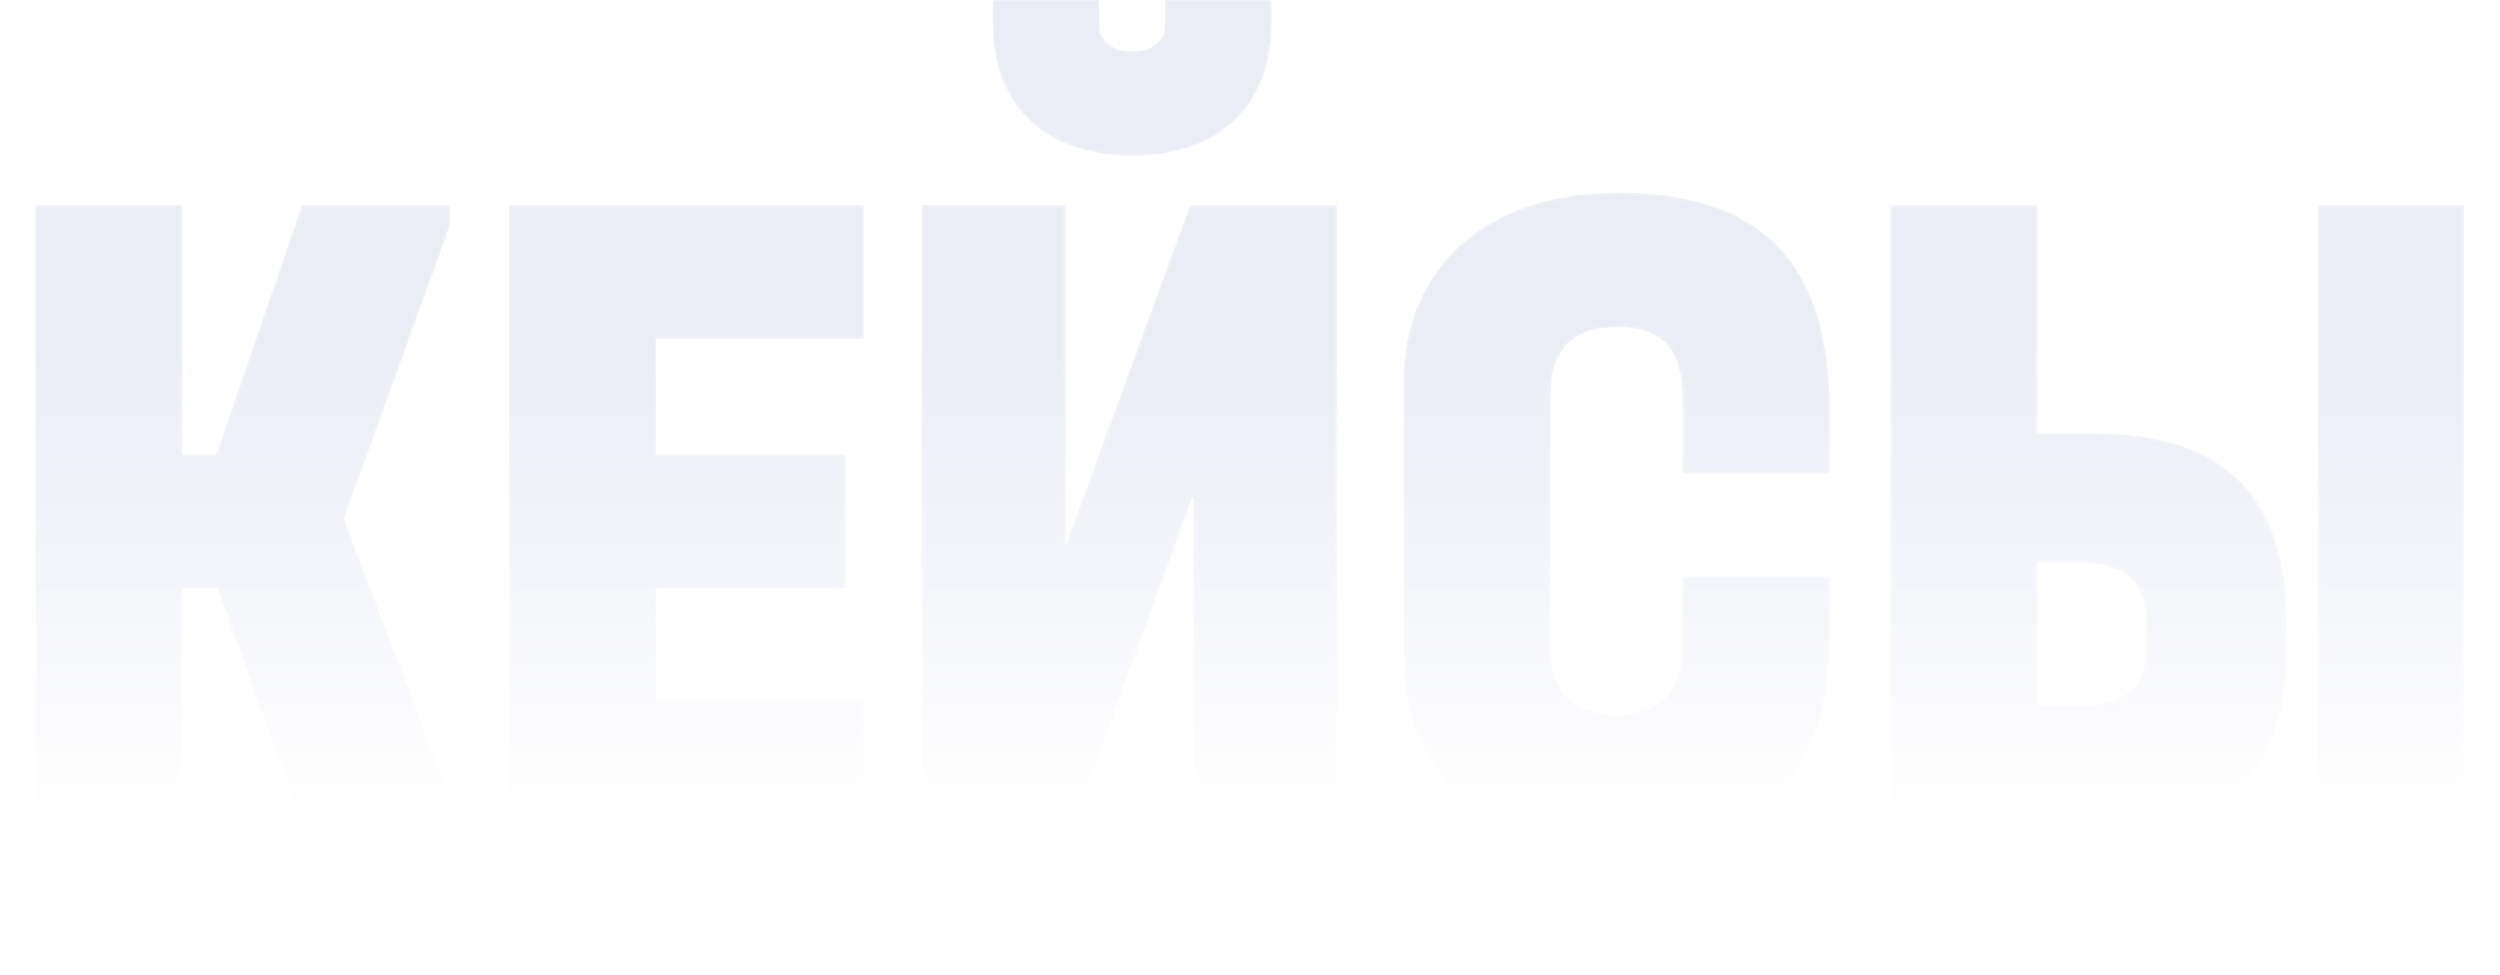 <?xml version="1.0" encoding="UTF-8"?> <svg xmlns="http://www.w3.org/2000/svg" width="846" height="330" viewBox="0 0 846 330" fill="none"><mask id="mask0_532_4324" style="mask-type:alpha" maskUnits="userSpaceOnUse" x="11" y="0" width="823" height="288"><path d="M116.452 175.535L154.553 275.836V283H103.752L73.466 198.982H61.743V283H11.918V69.373H61.743V153.717H73.141L102.124 69.373H152.274V76.538L116.452 175.535ZM172.199 283V69.373H292.365V114.639H222.024V153.717H286.177V198.982H222.024V237.735H292.365V283H172.199ZM383.127 52.765C353.818 52.765 335.908 35.831 335.908 8.151V0.01H372.055V8.151C372.055 13.687 375.963 17.269 383.127 17.269C390.291 17.269 394.199 13.687 394.199 8.151V0.01H430.346V8.151C430.346 35.831 412.435 52.765 383.127 52.765ZM311.809 283V69.373H360.657V184.328L402.666 69.373H452.49V283H403.643V168.045L361.96 283H311.809ZM547.55 287.233C502.936 287.233 474.93 262.158 474.93 222.755V129.619C474.93 90.215 502.936 65.14 547.55 65.14C596.072 65.14 619.193 88.912 619.193 138.411V160.23H569.368V135.48C569.368 118.221 562.53 110.731 547.224 110.731C532.244 110.731 524.754 118.546 524.754 133.526V219.172C524.754 233.827 532.244 241.642 547.224 241.642C562.53 241.642 569.368 233.827 569.368 216.567V195.074H619.193V214.613C619.193 263.461 595.746 287.233 547.55 287.233ZM639.694 283V69.373H689.518V146.552H708.08C752.369 146.552 773.862 167.394 773.862 210.706V218.847C773.862 262.484 752.369 283 708.08 283H639.694ZM784.283 283V69.373H833.781V283H784.283ZM689.518 238.712H704.173C719.152 238.712 726.317 232.199 726.317 218.521V210.38C726.317 197.028 718.827 190.515 704.173 190.515H689.518V238.712Z" fill="url(#paint0_linear_532_4324)"></path></mask><g mask="url(#mask0_532_4324)"><path d="M116.452 175.535L154.553 275.836V283H103.752L73.466 198.982H61.743V283H11.918V69.373H61.743V153.717H73.141L102.124 69.373H152.274V76.538L116.452 175.535ZM172.199 283V69.373H292.365V114.639H222.024V153.717H286.177V198.982H222.024V237.735H292.365V283H172.199ZM383.127 52.765C353.818 52.765 335.908 35.831 335.908 8.151V0.01H372.055V8.151C372.055 13.687 375.963 17.269 383.127 17.269C390.291 17.269 394.199 13.687 394.199 8.151V0.01H430.346V8.151C430.346 35.831 412.435 52.765 383.127 52.765ZM311.809 283V69.373H360.657V184.328L402.666 69.373H452.49V283H403.643V168.045L361.96 283H311.809ZM547.55 287.233C502.936 287.233 474.93 262.158 474.93 222.755V129.619C474.93 90.215 502.936 65.14 547.55 65.14C596.072 65.14 619.193 88.912 619.193 138.411V160.23H569.368V135.48C569.368 118.221 562.53 110.731 547.224 110.731C532.244 110.731 524.754 118.546 524.754 133.526V219.172C524.754 233.827 532.244 241.642 547.224 241.642C562.53 241.642 569.368 233.827 569.368 216.567V195.074H619.193V214.613C619.193 263.461 595.746 287.233 547.55 287.233ZM639.694 283V69.373H689.518V146.552H708.08C752.369 146.552 773.862 167.394 773.862 210.706V218.847C773.862 262.484 752.369 283 708.08 283H639.694ZM784.283 283V69.373H833.781V283H784.283ZM689.518 238.712H704.173C719.152 238.712 726.317 232.199 726.317 218.521V210.38C726.317 197.028 718.827 190.515 704.173 190.515H689.518V238.712Z" fill="#CDD3E9" fill-opacity="0.4"></path></g><defs><linearGradient id="paint0_linear_532_4324" x1="423" y1="283" x2="423" y2="117" gradientUnits="userSpaceOnUse"><stop offset="0.01" stop-opacity="0"></stop><stop offset="1" stop-color="#03050F"></stop></linearGradient></defs></svg> 